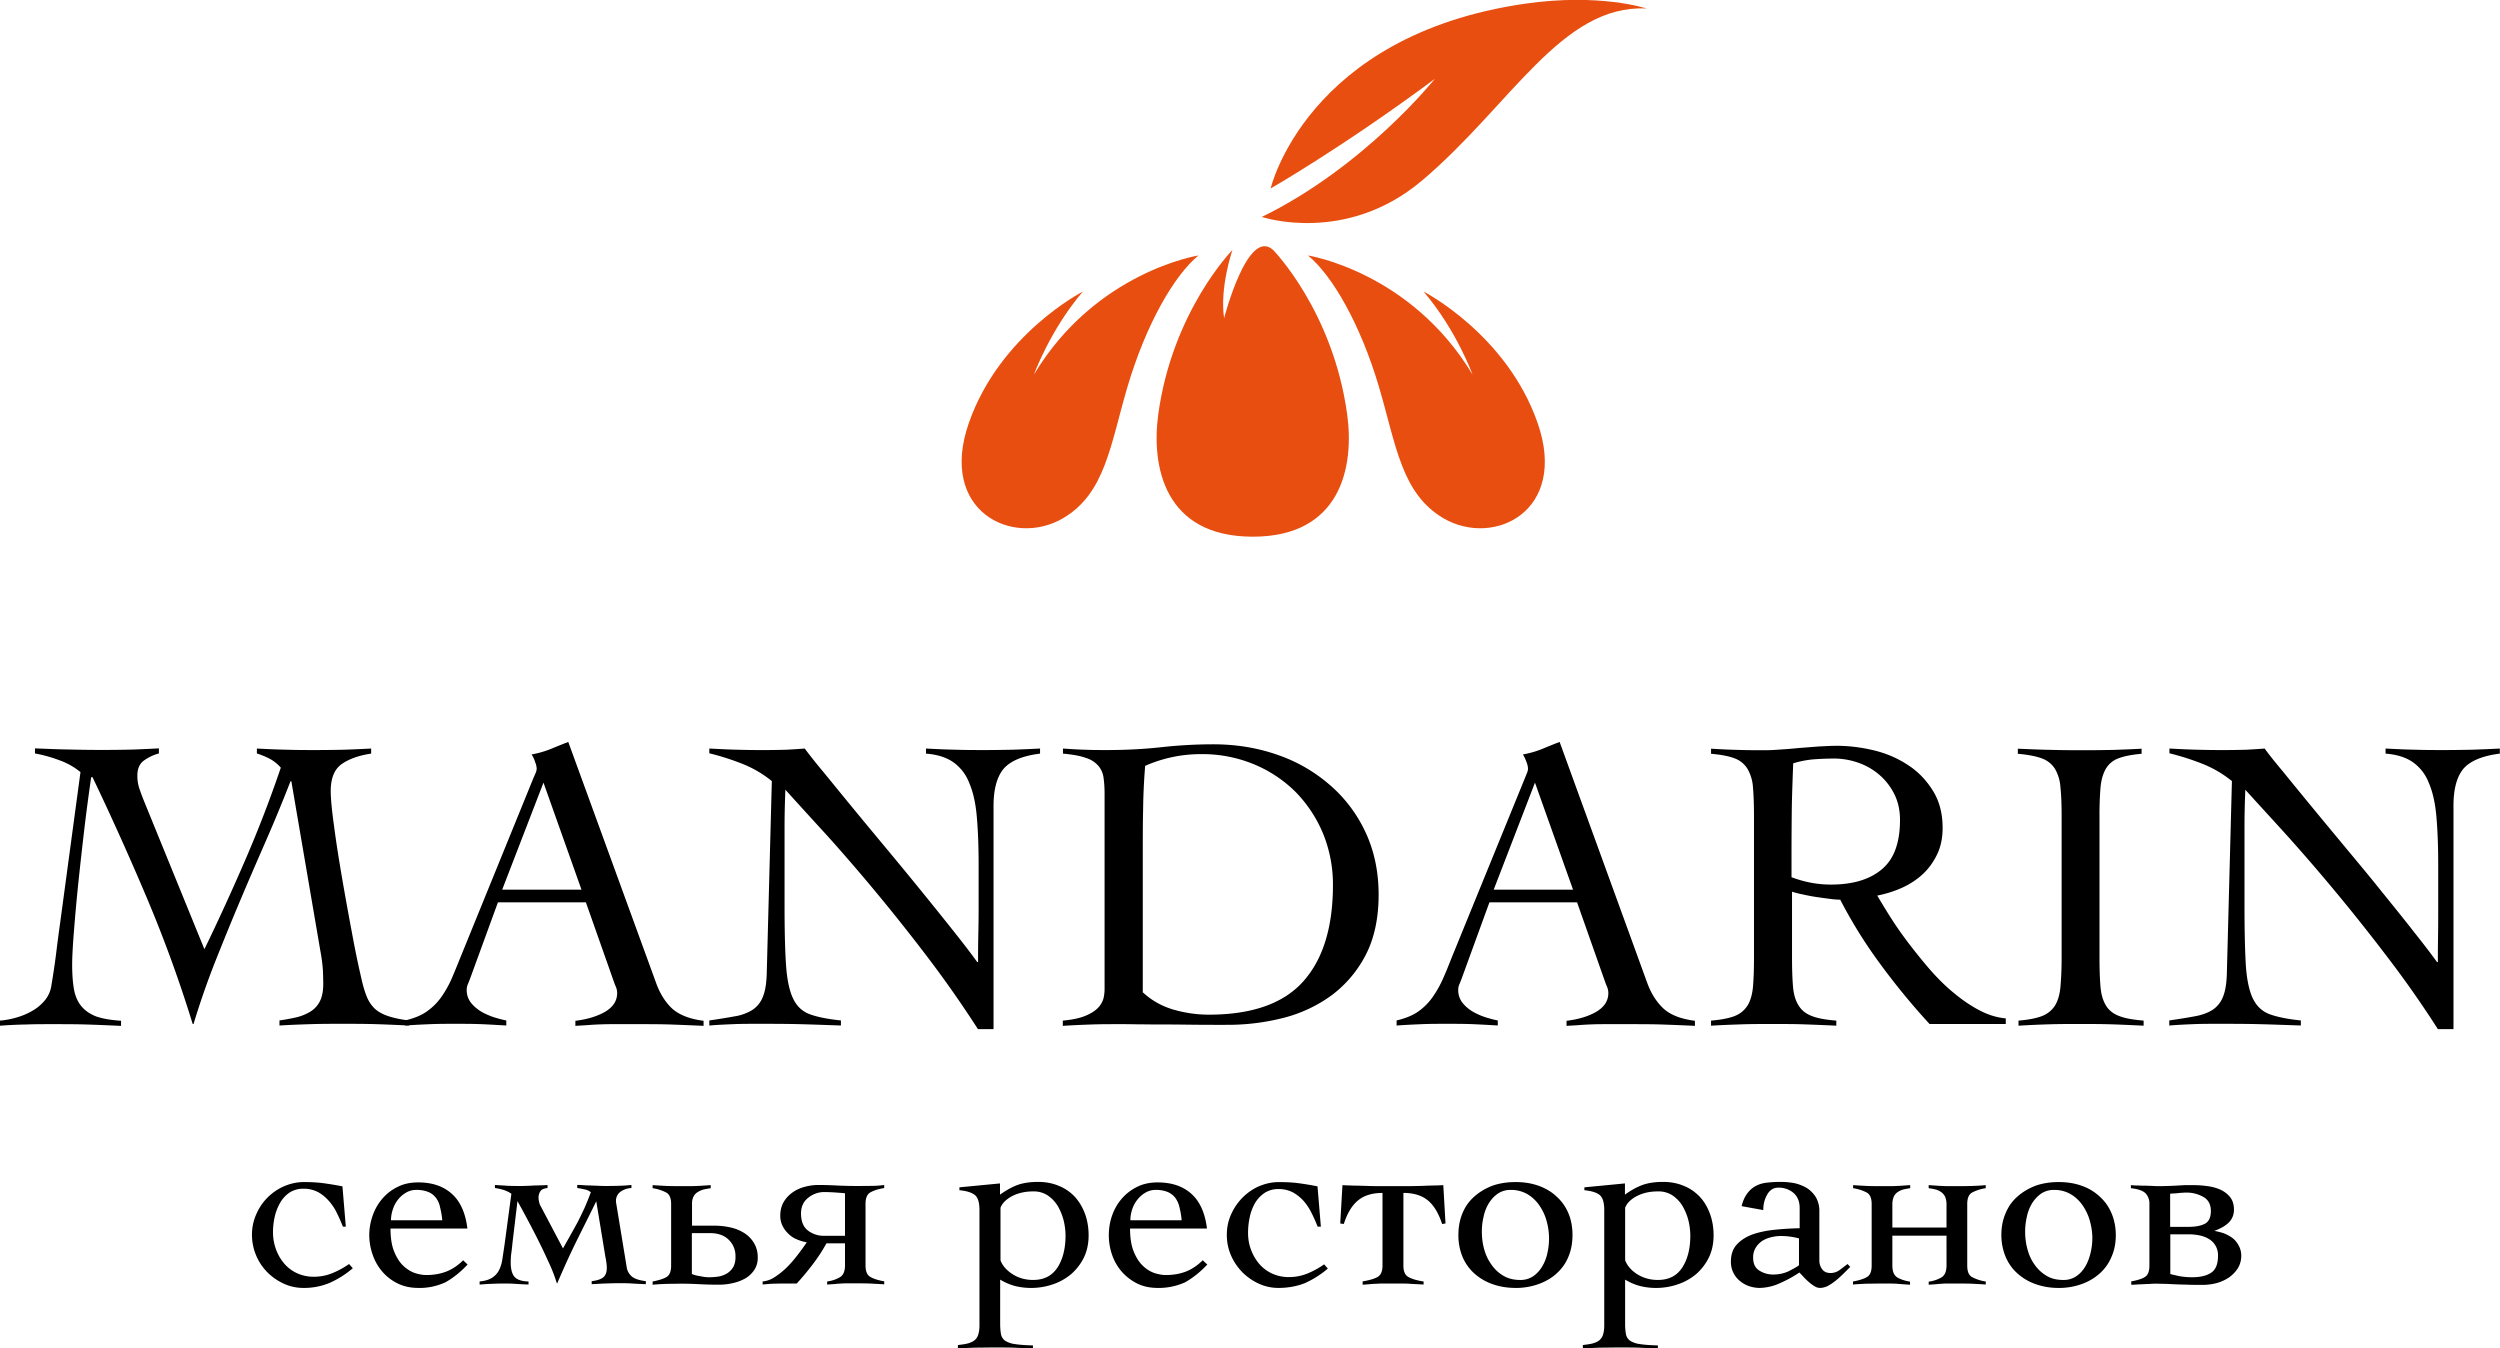 <svg width="89" height="48" viewBox="0 0 89 48" xmlns="http://www.w3.org/2000/svg"><path d="M9.139 26.648c.362.018.719.036 1.082.042.362.012.719.012 1.082.012q.481-.002.954-.012.474-.017.956-.042v.181c-.418.06-.768.181-1.034.362q-.406.274-.405.973c0 .247.036.658.115 1.22.072.56.17 1.183.284 1.847q.173 1.005.363 2.01a35 35 0 0 0 .356 1.71q.073.299.163.525t.254.399.466.283c.2.073.465.133.791.17v.18c-.399-.017-.797-.036-1.19-.048s-.792-.012-1.191-.012c-.38 0-.755 0-1.118.012s-.738.024-1.118.049v-.181a8 8 0 0 0 .598-.11 1.7 1.7 0 0 0 .502-.205.9.9 0 0 0 .338-.368c.079-.15.121-.362.121-.622q-.001-.18-.012-.477a6 6 0 0 0-.09-.688l-1.034-6.045h-.03a55 55 0 0 1-.883 2.138c-.308.706-.616 1.413-.913 2.12-.302.712-.592 1.43-.882 2.155a29 29 0 0 0-.774 2.228h-.03a47 47 0 0 0-1.626-4.474 103 103 0 0 0-1.94-4.312h-.048c-.079.55-.163 1.16-.242 1.83q-.118 1.005-.218 1.956a71 71 0 0 0-.157 1.74q-.062.787-.06 1.177.002.497.066.857c.043.236.133.441.266.598q.198.236.532.363.343.116.876.15v.182c-.423-.018-.828-.037-1.233-.049-.398-.012-.81-.012-1.233-.012-.308 0-.616 0-.918.012q-.462.008-.925.043v-.181a3 3 0 0 0 .623-.121q.307-.092.562-.248a1.6 1.6 0 0 0 .429-.374 1.06 1.06 0 0 0 .217-.52q.09-.526.164-1.099.07-.577.15-1.147l.72-5.338a2.5 2.5 0 0 0-.75-.422 5 5 0 0 0-.87-.242v-.181c.43.018.858.036 1.288.042a45 45 0 0 0 2.206 0q.454-.017.918-.042v.181a1.6 1.6 0 0 0-.526.247q-.243.172-.241.544c0 .17.024.332.084.495q.08.234.188.495l2.115 5.187c.514-1.056.997-2.12 1.457-3.182q.69-1.594 1.263-3.279a1.4 1.4 0 0 0-.387-.314 3 3 0 0 0-.465-.193v-.175"/><path d="m17.728 32.119-.992 2.717q-.046.12-.084.211a.5.5 0 0 0-.037.194.72.72 0 0 0 .158.465c.102.126.235.235.38.32.151.084.309.15.466.199q.243.073.405.103v.18c-.303-.017-.599-.036-.9-.048-.303-.012-.605-.012-.92-.012-.302 0-.592 0-.876.012s-.586.025-.907.049v-.181c.309-.073.569-.175.774-.32q.309-.219.52-.52c.139-.199.266-.422.369-.658q.153-.361.308-.749l2.593-6.37c.03-.073.06-.133.084-.194a.4.4 0 0 0 .037-.163.7.7 0 0 0-.055-.223 1 1 0 0 0-.127-.272 3.5 3.5 0 0 0 .677-.193q.284-.118.629-.254l3.125 8.575q.208.579.58.924c.254.223.622.368 1.112.429v.18q-.598-.027-1.179-.048c-.38-.012-.785-.012-1.208-.012h-.708q-.3-.002-.538.007-.243.007-.459.024c-.145.012-.302.018-.471.03v-.181c.417-.049.773-.157 1.057-.32.285-.17.43-.387.43-.67a.6.6 0 0 0-.055-.242c-.036-.079-.06-.157-.085-.224l-.973-2.76h-3.13zm1.62-4.257-1.47 3.81h2.823zm5.911-1.214c.35.018.683.036.997.042a30 30 0 0 0 1.747 0q.319-.017.646-.042c.133.181.345.453.647.815.302.368.64.785 1.027 1.256s.798.966 1.24 1.498a166 166 0 0 1 2.411 2.965q.517.651.816 1.068h.03q-.002-.451.006-.893.011-.443.013-.894v-1.74q-.002-.958-.067-1.672c-.042-.477-.133-.87-.272-1.19a1.6 1.6 0 0 0-.568-.73q-.37-.256-.967-.302v-.181c.35.018.707.036 1.057.042.357.012.708.012 1.058.012.32 0 .647-.006.973-.012q.492-.017.973-.042v.181c-.634.078-1.063.266-1.3.543q-.354.428-.356 1.317v7.947h-.556a40 40 0 0 0-1.746-2.5 69 69 0 0 0-3.584-4.348q-.853-.932-1.524-1.673-.017.39-.024.761c-.006.254-.006.507-.006.767v2.62c0 .888.018 1.595.054 2.108s.121.912.254 1.184c.133.277.333.459.599.555q.4.146 1.1.218v.18c-.508-.017-1.004-.036-1.487-.048s-.973-.012-1.487-.012c-.29 0-.574 0-.858.012-.278.012-.569.024-.853.049v-.181q.507-.073.895-.145a1.7 1.7 0 0 0 .629-.224.97.97 0 0 0 .374-.453q.127-.29.145-.815l.182-6.884q-.48-.39-1.052-.616a9 9 0 0 0-1.173-.374v-.17m12.584 9.687c.327-.03.593-.085.786-.164q.291-.116.453-.277a.8.8 0 0 0 .206-.338c.03-.121.042-.236.042-.357v-6.932q0-.327-.036-.573a.8.8 0 0 0-.187-.43.94.94 0 0 0-.448-.283c-.2-.073-.471-.12-.81-.151v-.181c.26.018.52.036.78.042.26.012.52.012.78.012.701 0 1.348-.036 1.952-.103a17 17 0 0 1 1.844-.102q1.216.002 2.278.374a5.6 5.6 0 0 1 1.868 1.075 5 5 0 0 1 1.27 1.685c.307.658.465 1.4.465 2.222 0 .827-.152 1.54-.448 2.12a4.2 4.2 0 0 1-1.203 1.443 5 5 0 0 1-1.716.815 8 8 0 0 1-2.019.253q-.808.002-1.39-.006-.58-.008-1.015-.006c-.29 0-.55-.006-.78-.006q-.343-.007-.659-.006c-.338 0-.677 0-1.01.012s-.664.025-1.003.049zm2.835-1.02c.32.301.69.506 1.1.627q.626.18 1.251.181 2.313.002 3.373-1.183c.707-.791 1.058-1.939 1.058-3.436a4.8 4.8 0 0 0-.35-1.824 4.7 4.7 0 0 0-.974-1.48 4.6 4.6 0 0 0-1.487-.99 4.8 4.8 0 0 0-1.88-.362 4.9 4.9 0 0 0-1.994.417 22 22 0 0 0-.073 1.552c-.012.513-.012 1.044-.012 1.582v4.915zm12.354-3.195-.99 2.717c-.031.079-.055.151-.085.211a.5.5 0 0 0-.037.194.72.72 0 0 0 .157.465q.154.19.381.32a2.4 2.4 0 0 0 .466.199c.157.048.296.084.404.103v.18a43 43 0 0 0-.9-.048c-.302-.012-.61-.012-.913-.012-.302 0-.592 0-.882.012-.284.012-.586.025-.907.049v-.181c.309-.073.568-.175.774-.32q.306-.219.514-.52c.139-.199.266-.422.368-.658.11-.241.206-.49.309-.749l2.599-6.37.078-.194a.4.4 0 0 0 .036-.163.7.7 0 0 0-.054-.223 1.4 1.4 0 0 0-.127-.272 3.5 3.5 0 0 0 .677-.193q.282-.118.629-.254l3.118 8.575c.14.386.339.694.587.924.248.223.622.368 1.112.429v.18a88 88 0 0 0-1.179-.048c-.387-.012-.786-.012-1.209-.012h-.707c-.205 0-.38 0-.544.007a10 10 0 0 0-.453.024c-.145.012-.302.018-.478.03v-.181q.634-.075 1.058-.32c.284-.17.43-.387.43-.67a.6.6 0 0 0-.055-.242c-.036-.079-.06-.157-.085-.224l-.973-2.76h-3.119zm1.62-4.257-1.469 3.81H56zm16.748 8.592h-2.701a25 25 0 0 1-1.747-2.125 17 17 0 0 1-1.433-2.3 3 3 0 0 1-.38-.031q-.234-.029-.478-.066a6 6 0 0 1-.477-.091 3 3 0 0 1-.381-.097v2.343q0 .627.036 1.045c.024.278.09.495.2.664q.154.256.471.375c.212.084.502.133.87.163v.18q-.57-.027-1.142-.047c-.38-.013-.761-.013-1.142-.013-.369 0-.738 0-1.094.013-.363.012-.72.024-1.082.048v-.181c.356-.03.64-.085.84-.163a.95.95 0 0 0 .46-.375q.155-.255.193-.664c.024-.278.036-.622.036-1.045v-5.012c0-.416-.012-.767-.036-1.038a1.5 1.5 0 0 0-.194-.665.9.9 0 0 0-.459-.374c-.2-.078-.484-.133-.84-.163v-.181c.32.018.64.036.96.042.321.012.642.012.962.012q.208.001.526-.024.317-.018.67-.054l.714-.055c.242-.012.453-.024.647-.024q.644 0 1.323.163.67.163 1.215.526c.363.235.653.543.882.912q.345.554.345 1.316.002.523-.187.93c-.127.271-.29.501-.502.706q-.318.299-.743.495-.424.192-.895.284c.14.236.302.508.496.81.187.295.405.603.64.911q.352.462.75.924c.266.302.544.58.84.821q.444.372.907.616.462.245.943.29v.2zm-7.61-5.223c.454.17.913.26 1.397.26q1.17 0 1.813-.544.646-.536.647-1.75.002-.498-.187-.895a2.2 2.2 0 0 0-.52-.694 2.3 2.3 0 0 0-.756-.447 2.6 2.6 0 0 0-.894-.157 10 10 0 0 0-.738.03 3.5 3.5 0 0 0-.707.14c-.018.476-.036.965-.048 1.454q-.01.736-.012 1.589v1.014zm8.076 5.103c.363-.03.64-.085.84-.164.2-.078.35-.205.46-.374q.155-.255.193-.664c.024-.278.042-.622.042-1.045v-5.012c0-.416-.012-.767-.042-1.038a1.5 1.5 0 0 0-.194-.665.92.92 0 0 0-.471-.374q-.318-.117-.852-.163v-.181c.417.018.828.036 1.22.042.4.012.804.012 1.221.012.333 0 .66-.006.992-.012.332-.012.659-.024.973-.042v.181c-.35.03-.623.085-.828.163a.86.86 0 0 0-.447.374c-.097.17-.164.393-.188.665a12 12 0 0 0-.036 1.038v5.012q0 .627.036 1.045c.024.278.09.495.194.664q.154.256.471.374c.212.085.502.133.87.164v.18c-.38-.017-.761-.036-1.142-.048s-.755-.012-1.136-.012c-.369 0-.738 0-1.094.012a33 33 0 0 0-1.082.049zm5.373-9.686c.35.018.683.036.997.042a31 31 0 0 0 1.747 0c.212-.012.423-.024.647-.042q.191.272.647.815.445.55 1.027 1.256c.387.471.798.966 1.24 1.498.44.531.87 1.044 1.274 1.552.411.507.786.972 1.13 1.413q.517.651.817 1.068h.03q-.001-.451.006-.893t.006-.894v-1.74q-.002-.958-.066-1.672c-.043-.477-.133-.87-.272-1.19a1.6 1.6 0 0 0-.569-.73q-.37-.256-.967-.302v-.181c.35.018.701.036 1.058.042.357.012.707.012 1.058.012.32 0 .647-.006.973-.012.332-.012.653-.024.979-.042v.181c-.629.078-1.064.266-1.3.543q-.351.428-.35 1.317v7.947h-.556q-.823-1.287-1.747-2.5a69 69 0 0 0-3.584-4.348c-.562-.622-1.076-1.178-1.523-1.673q-.017.39-.024.761c-.006.254-.006.507-.006.767v2.62c0 .888.018 1.595.048 2.108.036.513.12.912.254 1.184.139.277.338.459.604.555s.629.17 1.1.218v.18c-.507-.017-1.003-.036-1.487-.048-.477-.012-.973-.012-1.486-.012-.29 0-.575 0-.859.012-.278.012-.562.024-.852.049v-.181c.338-.049.64-.097.895-.145.254-.043.465-.121.634-.224a.97.97 0 0 0 .375-.453q.127-.29.145-.815l.181-6.884q-.48-.39-1.051-.616a9 9 0 0 0-1.173-.374z"/><path fill-rule="evenodd" clip-rule="evenodd" d="M42.666 9.094s-3.657.574-5.857 4.239c0 0 .568-1.576 1.74-2.953 0 0-2.961 1.516-4.061 4.686-1.088 3.134 1.565 4.426 3.348 3.388 1.511-.882 1.687-2.597 2.303-4.686.671-2.259 1.674-3.974 2.527-4.674m3.898 0s3.657.574 5.857 4.239c0 0-.568-1.576-1.741-2.953 0 0 2.962 1.516 4.062 4.686 1.088 3.134-1.56 4.426-3.349 3.388-1.505-.882-1.686-2.597-2.303-4.686-.67-2.259-1.674-3.974-2.526-4.674M45.325 8.9s2.134 2.175 2.635 5.858c.254 1.842-.211 4.348-3.36 4.348-3.155 0-3.615-2.506-3.367-4.348.502-3.683 2.641-5.857 2.641-5.857s-.459 1.34-.296 2.427c0 0 .84-3.26 1.747-2.427m-.405-1.178s2.98 1.003 5.7-1.292c3.167-2.675 4.962-6.268 7.99-6.13 0 0-1.656-.555-4.328-.168-7.778 1.129-9.047 6.576-9.047 6.576s2.568-1.468 5.844-3.901c0 0-2.496 3.128-6.159 4.915" style="fill:#e84e0f!important"/><path d="M12.203 43.658a6 6 0 0 0-.211-.477 1.8 1.8 0 0 0-.285-.428 1.4 1.4 0 0 0-.386-.315 1.1 1.1 0 0 0-.514-.12.9.9 0 0 0-.502.139 1.1 1.1 0 0 0-.332.362 1.8 1.8 0 0 0-.194.501q-.062.282-.06.556.001.309.103.591.1.282.29.508.189.224.46.35a1.4 1.4 0 0 0 .598.127q.351 0 .658-.127c.212-.085.405-.193.599-.326l.133.15a3.4 3.4 0 0 1-.834.526 2.35 2.35 0 0 1-.92.175 1.65 1.65 0 0 1-.7-.15 2 2 0 0 1-.586-.405 1.9 1.9 0 0 1-.4-.598 1.9 1.9 0 0 1-.15-.73q-.002-.389.15-.731a1.9 1.9 0 0 1 .985-1.002c.224-.097.46-.152.702-.152q.4-.002.725.042c.218.03.441.067.659.11l.12 1.436h-.108m2.684 2.18q-.408-.001-.726-.157a1.7 1.7 0 0 1-.55-.422 1.8 1.8 0 0 1-.344-.604 2.1 2.1 0 0 1-.121-.695c0-.235.042-.47.12-.694q.12-.343.345-.604c.151-.175.333-.32.55-.423.212-.108.454-.157.726-.157q.743-.002 1.197.405.454.406.556 1.238h-2.738q0 .49.126.809c.085.211.194.386.32.507.134.127.267.212.418.266q.223.072.41.072c.267 0 .502-.042.72-.126q.32-.128.592-.399l.158.151c-.26.278-.52.483-.792.634a2.2 2.2 0 0 1-.967.2m.858-2.415a3 3 0 0 0-.079-.459.8.8 0 0 0-.15-.338.63.63 0 0 0-.273-.206 1.1 1.1 0 0 0-.435-.072.7.7 0 0 0-.363.103 1 1 0 0 0-.284.253 1.1 1.1 0 0 0-.18.35q-.063.192-.061.375h1.825zm1.324 2.184q.28-.026.44-.126a.7.7 0 0 0 .249-.26c.06-.114.102-.247.127-.41.024-.163.054-.357.084-.568l.236-1.757a1 1 0 0 0-.302-.145 2 2 0 0 0-.284-.06v-.11c.157.013.314.019.465.031q.228.007.465.006.084.001.212-.006.126-.002.26-.012c.084 0 .175-.006.26-.006q.128-.002.211-.012v.109q-.19.017-.254.114a.4.4 0 0 0-.066.23.8.8 0 0 0 .048.247l.822 1.558q.144-.252.278-.495.135-.236.26-.47.118-.236.236-.49c.073-.17.145-.344.218-.544a.5.5 0 0 0-.224-.102 3 3 0 0 0-.26-.048v-.11q.065-.002.193.007c.085.006.182.012.279.012.102.006.199.006.296.012q.143.007.241.006.18.001.46-.006.279-.01.46-.03v.109a.73.73 0 0 0-.4.139.4.4 0 0 0-.15.332q.001.054.011.09l.369 2.247a.53.53 0 0 0 .181.338c.097.084.26.139.502.169v.108q-.219-.008-.484-.024c-.181-.012-.344-.012-.49-.012q-.206.002-.477.012c-.181.006-.338.018-.477.024v-.108c.211-.024.356-.079.429-.151q.108-.107.109-.314-.001-.09-.012-.181c-.012-.067-.018-.14-.037-.212l-.326-1.986c-.218.446-.453.911-.695 1.4-.242.49-.471.997-.695 1.522h-.012a6 6 0 0 0-.327-.827 20 20 0 0 0-.429-.888 37 37 0 0 0-.399-.76q-.182-.336-.248-.454l-.18 1.51a6 6 0 0 1-.043.368 3 3 0 0 0-.018.302c0 .248.048.417.139.52.09.102.26.157.495.163v.108q-.226-.008-.471-.024c-.157-.012-.314-.012-.466-.012q-.16.002-.404.012c-.158.006-.29.018-.4.025v-.11m6.16 0c.211-.041.38-.09.49-.156.114-.067.168-.2.168-.41v-2.187q.002-.31-.169-.41a1.5 1.5 0 0 0-.49-.157v-.11c.146.013.315.019.514.031q.299.007.514.006h.284q.118.001.236-.006.109-.002.236-.012l.284-.018v.109q-.144.02-.26.048a.8.8 0 0 0-.212.096.4.4 0 0 0-.145.164.56.56 0 0 0-.048.253v.773h.804c.2 0 .399.024.58.066.187.043.35.115.49.206.145.096.253.211.338.356a.97.97 0 0 1 .127.507.77.77 0 0 1-.115.43 1 1 0 0 1-.308.301 1.6 1.6 0 0 1-.447.175 2.2 2.2 0 0 1-.526.06c-.218 0-.442-.005-.683-.018a13 13 0 0 0-.623-.018c-.145 0-.32.006-.52.006a10 10 0 0 0-.52.03zm2.006-.15c.133 0 .26-.012.369-.03a.9.9 0 0 0 .296-.121.7.7 0 0 0 .206-.224.76.76 0 0 0 .072-.356.8.8 0 0 0-.235-.598c-.158-.157-.375-.241-.653-.241h-.665v1.455c.072.03.175.06.308.079.133.03.23.036.302.036m1.904.15a.93.93 0 0 0 .454-.168c.15-.097.296-.218.429-.35.133-.133.26-.284.38-.441q.18-.235.315-.435a1.5 1.5 0 0 1-.35-.103.9.9 0 0 1-.303-.199 1 1 0 0 1-.211-.284.8.8 0 0 1-.08-.374q.002-.27.122-.477c.084-.14.187-.248.314-.338q.19-.136.435-.2.243-.065.478-.066.273 0 .646.018.37.018.677.018.472.001.69-.006a3 3 0 0 0 .338-.03v.109c-.218.036-.38.09-.496.157q-.17.1-.169.41v2.186c0 .212.055.344.17.41q.17.102.495.158v.108c-.145-.012-.32-.018-.514-.03-.2-.006-.368-.006-.514-.006h-.278q-.115-.001-.223.006c-.073.006-.145.006-.224.018l-.278.019v-.11a1.2 1.2 0 0 0 .453-.15q.182-.108.182-.423v-.785h-.66a6 6 0 0 1-.489.749q-.27.355-.568.682h-.453c-.127 0-.254.006-.38.006a7 7 0 0 0-.382.03v-.108zm2.938-1.617V42.48c-.11-.012-.23-.018-.375-.03q-.218-.012-.344-.013a.9.9 0 0 0-.593.206q-.255.2-.254.561.002.415.248.604a.93.93 0 0 0 .586.187h.732zm4.013 3.882c.133-.018.248-.03.338-.054a.7.7 0 0 0 .242-.103.4.4 0 0 0 .145-.2c.03-.09.049-.198.049-.343v-4.113q0-.396-.164-.53c-.108-.085-.29-.146-.55-.17v-.103l1.445-.139v.4q.343-.245.64-.351.299-.102.714-.103.416 0 .75.145c.223.09.41.224.568.393.15.169.272.374.356.603q.127.354.127.761 0 .435-.163.78a1.9 1.9 0 0 1-.441.585 2 2 0 0 1-.653.374 2.4 2.4 0 0 1-1.354.067 2 2 0 0 1-.538-.23v1.576q.002.225.03.369a.37.37 0 0 0 .145.23.84.84 0 0 0 .35.12q.236.038.642.048v.109c-.236-.012-.466-.018-.702-.03-.23-.006-.465-.006-.695-.006-.211 0-.429.006-.64.006q-.318.01-.635.03v-.12zm2.684-2.319c.392 0 .676-.15.87-.446q.282-.444.284-1.124 0-.279-.072-.567a2 2 0 0 0-.212-.507 1.2 1.2 0 0 0-.357-.369.9.9 0 0 0-.507-.139q-.426 0-.744.163c-.211.11-.356.248-.423.417v1.872c.067.187.212.356.43.495.205.133.453.205.73.205m4.431.284q-.408-.001-.725-.157a1.8 1.8 0 0 1-.55-.422 1.8 1.8 0 0 1-.345-.604 2.1 2.1 0 0 1-.115-.695c0-.235.037-.47.115-.694q.119-.343.345-.604c.15-.175.338-.32.55-.423.217-.108.46-.157.725-.157.502 0 .9.133 1.203.405q.455.406.556 1.238H40.23q0 .49.127.809c.084.211.193.386.32.507.127.127.266.212.417.266.151.048.284.072.411.072.266 0 .502-.042.72-.126q.318-.128.592-.399l.163.151c-.26.278-.526.483-.792.634a2.3 2.3 0 0 1-.979.2m.858-2.415a3 3 0 0 0-.078-.459.9.9 0 0 0-.151-.338.7.7 0 0 0-.272-.206 1.1 1.1 0 0 0-.436-.072.7.7 0 0 0-.362.103 1 1 0 0 0-.284.253 1.1 1.1 0 0 0-.182.35q-.062.192-.06.375h1.825zm3.452 2.414q-.364.002-.702-.15a2 2 0 0 1-.586-.405 2 2 0 0 1-.405-.598 1.8 1.8 0 0 1-.151-.73q-.002-.389.151-.731a2 2 0 0 1 .405-.598c.17-.17.363-.308.586-.405.224-.096.46-.15.702-.15q.398-.002.725.041.333.045.659.11l.12 1.436h-.114a6 6 0 0 0-.212-.477 2 2 0 0 0-.278-.428 1.5 1.5 0 0 0-.387-.314 1.1 1.1 0 0 0-.513-.121.9.9 0 0 0-.502.139 1.14 1.14 0 0 0-.339.362c-.084.15-.15.314-.187.501-.042.187-.06.375-.06.556 0 .205.03.404.102.592q.1.28.29.507.19.224.46.35a1.4 1.4 0 0 0 .598.127c.236 0 .453-.042.665-.127q.31-.127.592-.326l.133.15a3.4 3.4 0 0 1-.834.526c-.272.103-.58.163-.918.163m2.979-.23c.242-.041.417-.09.538-.156.12-.067.181-.2.181-.41v-2.585c-.362 0-.646.084-.864.26-.218.175-.387.452-.514.845l-.127-.018.079-1.365q.171.01.296.012c.085.006.181.006.278.006.103.006.218.006.357.012q.2.007.508.006h.719q.3.001.507-.006c.133 0 .254-.006.351-.012.103 0 .193-.006.278-.006q.125-.002.296-.012l.079 1.365-.121.018q-.189-.581-.514-.846-.328-.261-.864-.26v2.585c0 .212.06.344.181.41.121.067.296.122.538.158v.108c-.212-.012-.393-.018-.544-.03-.151-.006-.326-.006-.544-.006h-.254c-.096 0-.187 0-.284.006s-.193.006-.29.018l-.254.019v-.115m5.44.229q-.454-.001-.828-.139a1.9 1.9 0 0 1-.64-.38 1.65 1.65 0 0 1-.418-.592 2 2 0 0 1-.145-.773q0-.427.145-.773a1.55 1.55 0 0 1 .417-.591q.271-.243.641-.387.373-.134.828-.133.454-.002.828.133c.248.09.465.217.64.386q.273.247.418.592.145.347.145.773 0 .428-.145.773a1.6 1.6 0 0 1-.417.592c-.175.163-.393.29-.64.38a2.4 2.4 0 0 1-.829.14m.17-.284a.8.8 0 0 0 .459-.132q.191-.128.32-.345a1.5 1.5 0 0 0 .187-.477 2.3 2.3 0 0 0-.024-1.135 1.8 1.8 0 0 0-.254-.555 1.35 1.35 0 0 0-.423-.405 1.15 1.15 0 0 0-.604-.157.8.8 0 0 0-.46.133q-.192.135-.32.344a1.5 1.5 0 0 0-.187.483c-.043.181-.06.356-.06.532 0 .199.024.404.078.603q.081.307.254.55.17.252.423.404.255.156.61.157m2.218 2.318c.133-.018.248-.03.339-.054a.7.7 0 0 0 .242-.103.4.4 0 0 0 .145-.2c.03-.09.048-.198.048-.343v-4.113q0-.396-.163-.53c-.103-.085-.29-.146-.544-.17v-.103l1.444-.139v.4c.224-.164.442-.279.641-.351q.298-.102.713-.103.416 0 .75.145c.223.09.41.224.568.393s.272.374.357.603q.127.354.127.761 0 .435-.164.78a1.9 1.9 0 0 1-.44.585 2 2 0 0 1-.654.374 2.4 2.4 0 0 1-1.354.067 2 2 0 0 1-.538-.23v1.576c0 .151.013.272.03.369a.37.37 0 0 0 .146.23.84.84 0 0 0 .35.12q.234.038.641.048v.109c-.236-.012-.465-.018-.695-.03-.236-.006-.465-.006-.701-.006-.218 0-.43.006-.635.006q-.316.01-.64.03v-.12zm2.684-2.319c.393 0 .677-.15.87-.446q.283-.444.284-1.124 0-.279-.072-.567a2 2 0 0 0-.212-.507 1.2 1.2 0 0 0-.356-.369.9.9 0 0 0-.514-.139q-.426 0-.743.163c-.212.11-.357.248-.423.417v1.872c.072.187.211.356.429.495.211.133.459.205.737.205m3.621.284q-.2-.002-.381-.066a1 1 0 0 1-.327-.187.87.87 0 0 1-.314-.682q0-.39.218-.617c.145-.157.332-.271.562-.356q.344-.118.785-.163c.29-.03.587-.048.883-.054v-.719q0-.346-.218-.537a.8.8 0 0 0-.55-.187q-.243-.002-.386.241a1.07 1.07 0 0 0-.14.556l-.773-.14q.073-.291.211-.464a.9.9 0 0 1 .315-.266q.18-.09.405-.109a4 4 0 0 1 .483-.024q.246.002.484.048.235.056.435.176.19.126.314.326a.97.97 0 0 1 .121.495v1.745q-.002.179.097.314c.06.09.163.139.296.139a.54.54 0 0 0 .332-.109c.097-.072.194-.145.278-.211l.097.102-.224.224q-.127.128-.271.247a2 2 0 0 1-.29.2.65.65 0 0 1-.285.078.36.36 0 0 1-.2-.06 1.2 1.2 0 0 1-.205-.151 2 2 0 0 1-.187-.181c-.054-.06-.109-.115-.151-.157-.2.139-.43.265-.677.374a1.8 1.8 0 0 1-.737.175m.49-.477c.199 0 .386-.042.55-.12.162-.085.29-.151.362-.212v-.954a2.5 2.5 0 0 0-.629-.085q-.181-.002-.362.043c-.121.03-.224.072-.32.133a.8.8 0 0 0-.23.241.65.65 0 0 0-.091.356c0 .212.072.369.224.46a.9.9 0 0 0 .495.138m2.841.247c.218-.041.375-.09.49-.156.114-.067.169-.2.169-.41v-2.187q.001-.31-.17-.41a1.5 1.5 0 0 0-.49-.157v-.11c.146.013.315.019.515.031.2.006.368.006.513.006h.278q.116.001.224-.006.098-.002.224-.012.116-.009.278-.018v.109q-.146.02-.254.048a.7.7 0 0 0-.2.096.4.4 0 0 0-.133.164.7.7 0 0 0-.048.253v.84h1.928v-.84a.7.7 0 0 0-.048-.253.44.44 0 0 0-.133-.163.6.6 0 0 0-.2-.097 2 2 0 0 0-.254-.048v-.11l.278.019q.118.01.224.012.1.007.224.006h.278q.216.001.514-.006.297-.01.513-.03v.109a1.5 1.5 0 0 0-.49.157q-.17.1-.168.41v2.186c0 .212.054.344.169.41a1.5 1.5 0 0 0 .49.158v.108c-.146-.012-.315-.018-.514-.03q-.299-.007-.514-.006h-.278c-.079 0-.157 0-.224.006-.072.006-.145.006-.224.018l-.277.019v-.11a1.2 1.2 0 0 0 .453-.15q.18-.108.181-.423V43.99h-1.928v1.063c0 .212.06.35.175.423q.181.107.454.15v.11c-.11-.006-.2-.013-.278-.019l-.224-.018c-.067 0-.145-.006-.224-.006h-.278c-.145 0-.314.006-.513.006q-.299.01-.514.03v-.108m7.319.229a2.4 2.4 0 0 1-.828-.139 1.9 1.9 0 0 1-.64-.38 1.65 1.65 0 0 1-.418-.592 2 2 0 0 1-.15-.773q-.001-.427.15-.773.145-.354.417-.591c.182-.163.393-.29.641-.387q.374-.134.828-.133.454-.002.828.133a1.8 1.8 0 0 1 .64.386q.273.247.418.592c.097.23.151.49.151.773q.002.428-.151.773a1.6 1.6 0 0 1-.417.592q-.27.245-.64.38a2.4 2.4 0 0 1-.829.14m.17-.284a.8.8 0 0 0 .459-.132q.192-.128.32-.345c.085-.139.145-.302.188-.477q.064-.264.066-.537-.001-.29-.085-.598a1.8 1.8 0 0 0-.254-.555 1.35 1.35 0 0 0-.423-.405 1.15 1.15 0 0 0-.604-.157.8.8 0 0 0-.46.133q-.19.135-.32.344a1.5 1.5 0 0 0-.187.483q-.061.27-.06.532c0 .199.024.404.078.603.054.206.133.387.248.55q.171.252.423.404.246.156.61.157m2.406.053c.224-.041.393-.09.502-.162.109-.067.157-.206.157-.405v-2.186a.53.53 0 0 0-.133-.38q-.136-.144-.526-.187v-.11c.055.007.133.013.224.013q.137.008.284.006c.097.006.193.006.29.012.09.006.17.006.23.006q.099.001.253-.006.153-.002.315-.012l.32-.018h.284c.151 0 .314.006.484.03q.261.029.477.12.218.093.363.267.145.172.145.465a.63.63 0 0 1-.236.495c-.072.06-.145.108-.23.15a2 2 0 0 1-.235.103q.178.028.356.09c.115.05.218.104.309.176.09.072.157.163.211.266a.76.76 0 0 1 .085.356.85.85 0 0 1-.121.44 1.2 1.2 0 0 1-.314.327 1.5 1.5 0 0 1-.436.2 2 2 0 0 1-.477.066c-.206 0-.38 0-.532-.006-.157-.006-.302-.006-.43-.013l-.38-.018c-.12 0-.236-.006-.356-.006q-.055-.001-.182.006c-.078.006-.169.006-.254.012-.09.006-.169.006-.254.013q-.117.008-.18.006v-.115zm2.043-1.944c.236 0 .423-.03.574-.102q.228-.108.23-.46 0-.353-.272-.506a1.2 1.2 0 0 0-.629-.151q-.035-.002-.114.006-.075.002-.158.012c-.054.006-.102.012-.157.012a.6.6 0 0 0-.12.012v1.177zm.133 1.794q.446 0 .683-.163.243-.162.242-.604a.66.66 0 0 0-.32-.592 1 1 0 0 0-.32-.127 2 2 0 0 0-.358-.042h-.7v1.413q.119.034.338.079.218.036.435.036"/></svg>
